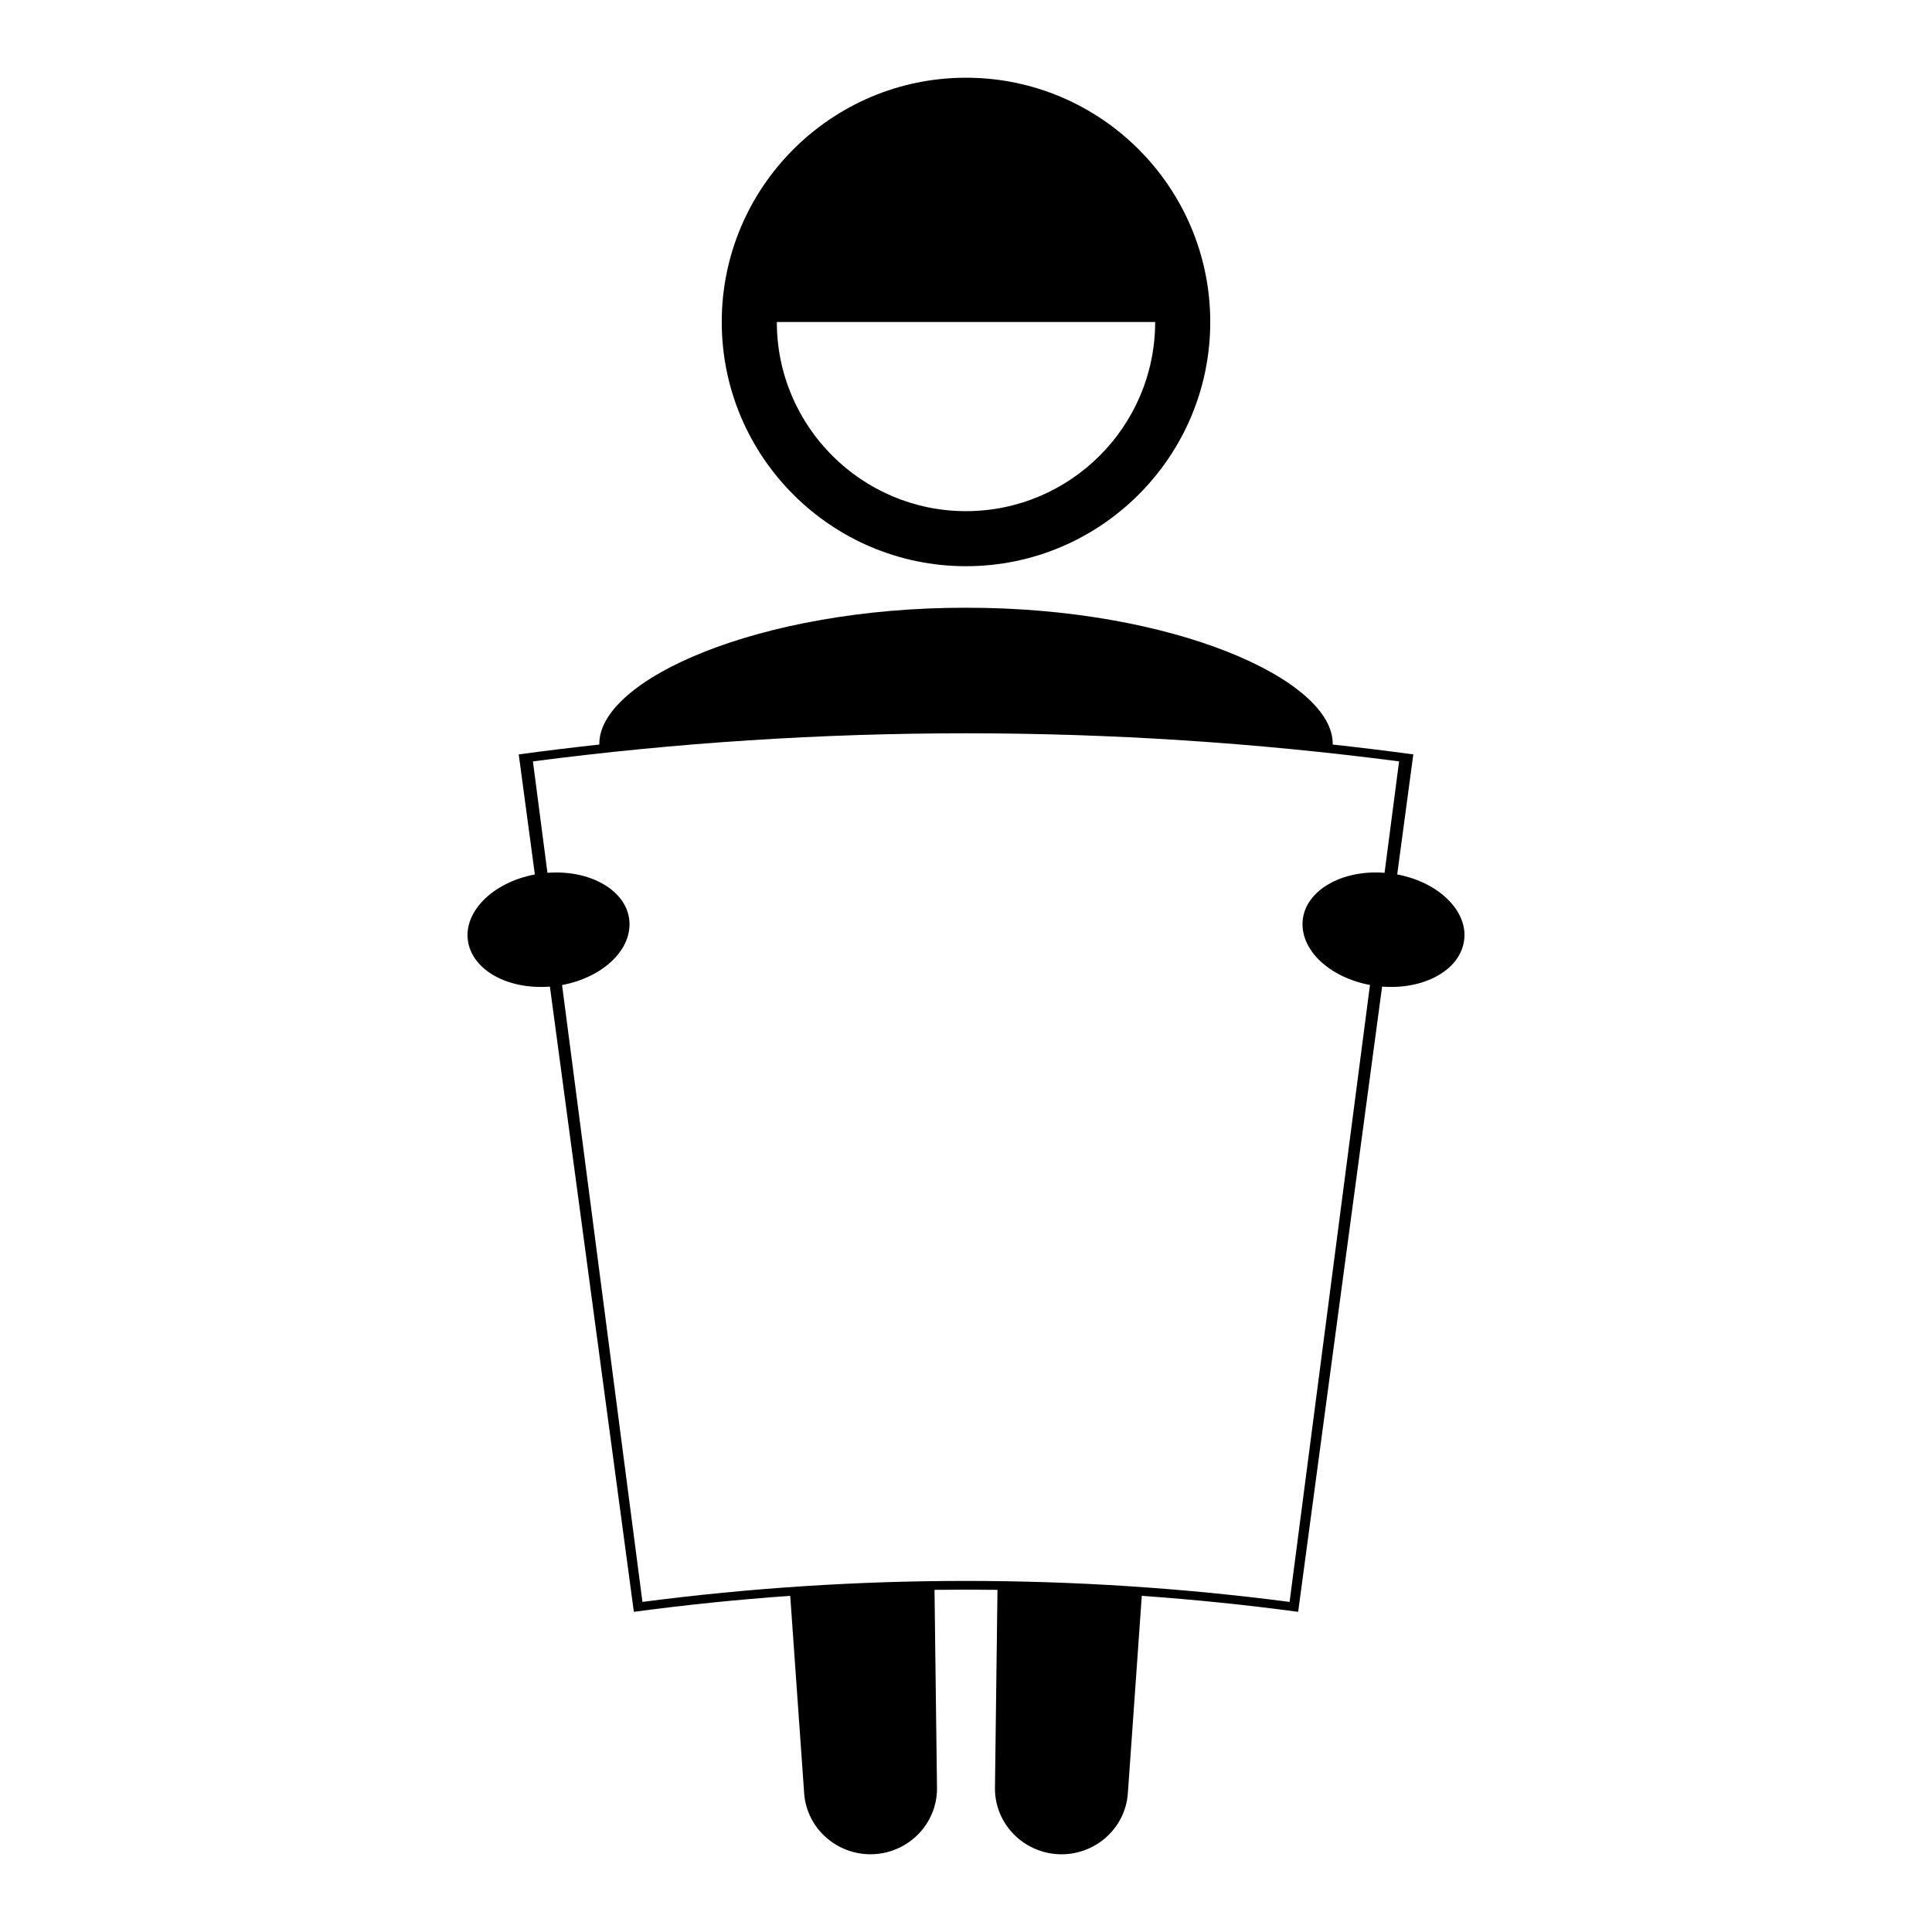 <?xml version="1.0" encoding="UTF-8"?>
<!-- Uploaded to: SVG Repo, www.svgrepo.com, Generator: SVG Repo Mixer Tools -->
<svg fill="#000000" width="800px" height="800px" version="1.1" viewBox="144 144 512 512" xmlns="http://www.w3.org/2000/svg">
 <g>
  <path d="m514.27 375.74c1.422-10.605 2.852-21.211 4.273-31.82-7.109-0.957-14.238-1.828-21.363-2.609 0.371-17.176-42.367-36.32-97.176-36.254-54.809-0.074-97.539 19.07-97.172 36.254-7.125 0.781-14.254 1.648-21.363 2.609 1.422 10.605 2.852 21.211 4.273 31.824-11.184 2.09-18.98 9.934-17.711 17.738 1.27 7.812 10.82 12.836 21.699 11.973 7.414 55.234 14.836 110.47 22.25 165.7 13.777-1.852 27.594-3.266 41.438-4.242 1.234 17.465 2.465 34.938 3.699 52.402 0.715 9.406 8.902 16.453 18.301 16.07 9.398-0.395 16.969-8.098 16.898-17.527-0.219-17.512-0.441-35.023-0.66-52.531 5.562-0.074 11.133-0.074 16.688 0-0.219 17.512-0.441 35.023-0.668 52.539-0.066 9.43 7.512 17.137 16.91 17.527 9.395 0.383 17.586-6.664 18.301-16.07 1.227-17.469 2.465-34.938 3.699-52.406 13.844 0.977 27.664 2.387 41.438 4.242 7.414-55.23 14.832-110.46 22.246-165.7 10.883 0.859 20.426-4.156 21.695-11.977 1.293-7.812-6.504-15.652-17.695-17.746zm-25.035 12.082c-0.805 7.887 7.09 15.203 17.82 17.203-7.102 54.5-14.199 109-21.301 163.5-56.93-7.414-114.57-7.422-171.5-0.004-7.102-54.496-14.199-109-21.301-163.48 10.73-1.996 18.629-9.32 17.82-17.203-0.805-7.867-10.355-13.414-21.695-12.527-1.281-9.844-2.566-19.691-3.848-29.535 76.191-9.926 153.35-9.926 229.54 0-1.285 9.844-2.566 19.684-3.848 29.531-11.34-0.887-20.887 4.66-21.691 12.523z"/>
  <path d="m400 294.05c35.688 0.004 64.73-29.031 64.73-64.723-0.008-35.699-29.039-64.73-64.73-64.73s-64.73 29.031-64.73 64.73c0 35.695 29.039 64.723 64.73 64.723zm50.129-64.719c0 27.648-22.492 50.129-50.129 50.129-27.648 0-50.133-22.488-50.133-50.129z"/>
 </g>
</svg>